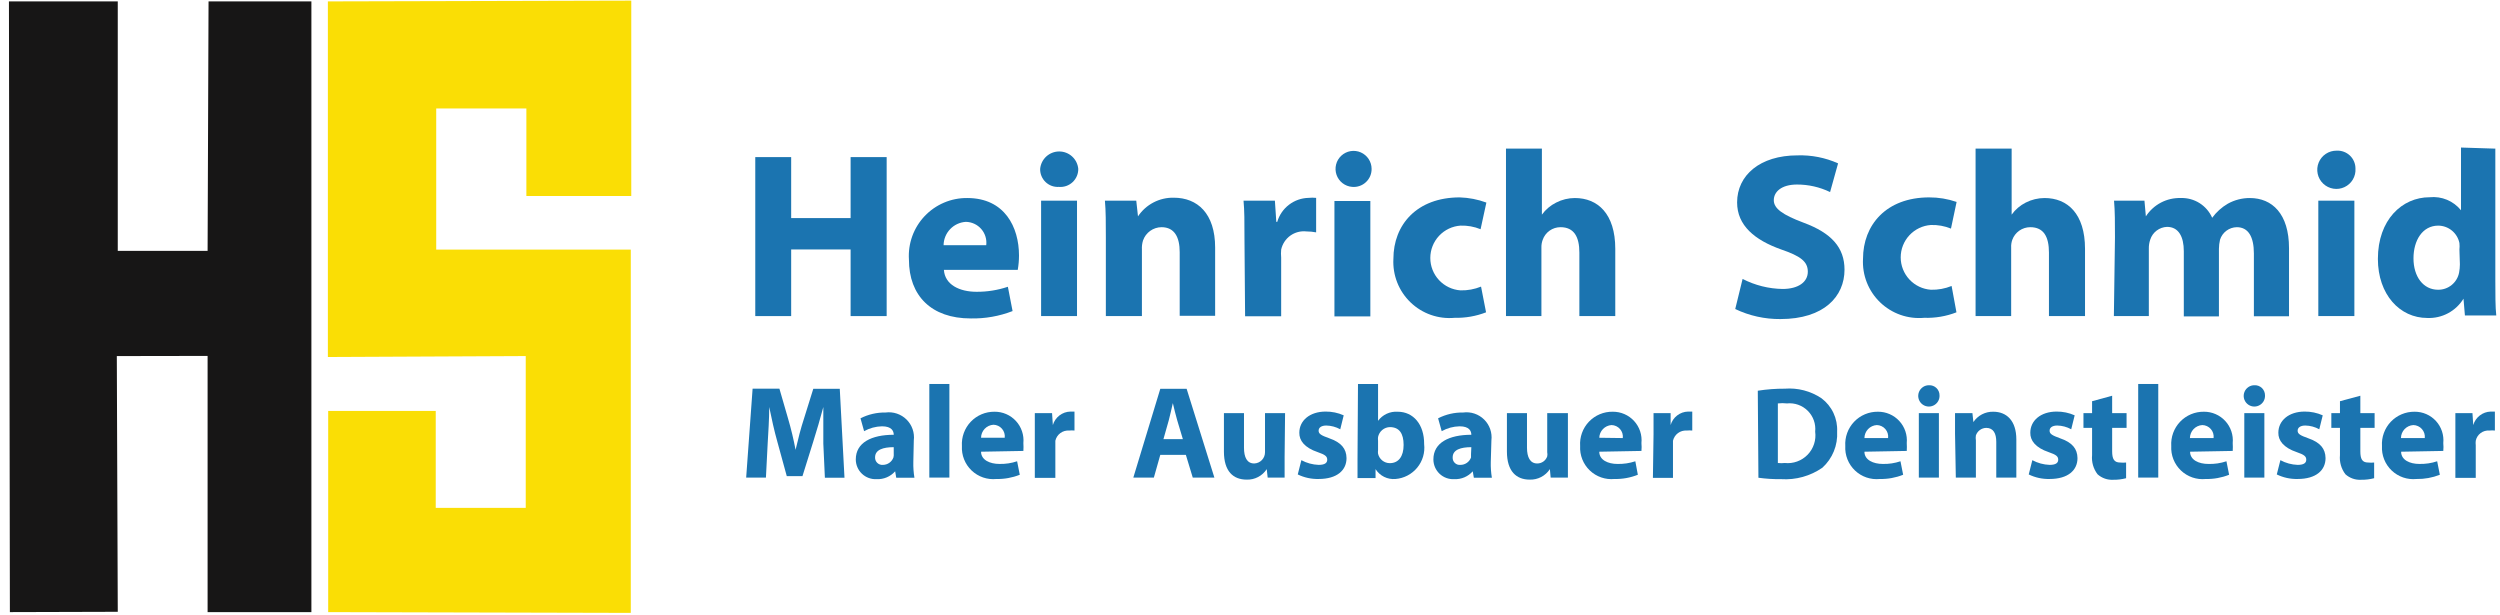 <svg xmlns="http://www.w3.org/2000/svg" width="256" height="63" viewBox="0 0 256 63" fill="none"><path d="M81.016 16.087V22.332H87.102V16.087H90.794V32.367H87.102V25.544H81.016V32.367H77.34V16.087H81.016Z" fill="#1B74B0"></path><path d="M96.655 27.631C96.752 29.156 98.261 29.879 99.995 29.879C101.086 29.886 102.171 29.713 103.206 29.365L103.688 31.854C102.322 32.382 100.865 32.639 99.401 32.608C95.371 32.608 93.075 30.28 93.075 26.587C93.022 25.774 93.138 24.957 93.414 24.19C93.691 23.423 94.124 22.721 94.684 22.129C95.245 21.537 95.922 21.067 96.673 20.748C97.424 20.429 98.232 20.269 99.048 20.278C102.885 20.278 104.346 23.264 104.346 26.17C104.345 26.66 104.302 27.149 104.218 27.631H96.655ZM100.99 25.11C101.026 24.813 101 24.512 100.912 24.226C100.824 23.939 100.676 23.675 100.48 23.449C100.283 23.224 100.041 23.042 99.769 22.916C99.498 22.79 99.203 22.723 98.903 22.718C98.291 22.755 97.716 23.022 97.293 23.466C96.87 23.91 96.63 24.497 96.623 25.11H100.99Z" fill="#1B74B0"></path><path d="M110.414 17.259C110.422 17.518 110.375 17.775 110.276 18.014C110.177 18.253 110.029 18.468 109.841 18.646C109.652 18.823 109.429 18.959 109.185 19.044C108.94 19.128 108.681 19.161 108.423 19.138C108.174 19.154 107.923 19.117 107.689 19.031C107.454 18.944 107.24 18.81 107.06 18.636C106.881 18.462 106.739 18.253 106.645 18.021C106.55 17.79 106.505 17.541 106.512 17.291C106.557 16.805 106.781 16.352 107.142 16.022C107.503 15.693 107.974 15.51 108.463 15.51C108.952 15.51 109.423 15.693 109.784 16.022C110.145 16.352 110.37 16.805 110.414 17.291M106.609 20.551H110.286V32.367H106.609V20.551Z" fill="#1B74B0"></path><path d="M113.239 24.323C113.239 22.846 113.239 21.61 113.143 20.55H116.354L116.53 22.156C116.93 21.555 117.475 21.065 118.115 20.731C118.755 20.397 119.469 20.23 120.191 20.245C122.615 20.245 124.43 21.851 124.43 25.351V32.335H120.801V25.816C120.801 24.291 120.271 23.264 118.939 23.264C118.52 23.267 118.114 23.401 117.775 23.645C117.435 23.889 117.18 24.233 117.044 24.628C116.953 24.924 116.915 25.234 116.932 25.543V32.367H113.239V24.323Z" fill="#1B74B0"></path><path d="M127.434 24.436C127.434 22.702 127.434 21.562 127.338 20.551H130.549L130.693 22.718H130.79C130.994 22.02 131.416 21.406 131.993 20.965C132.571 20.523 133.274 20.277 134.001 20.262C134.257 20.234 134.515 20.234 134.772 20.262V23.794C134.443 23.732 134.11 23.699 133.776 23.698C133.191 23.633 132.603 23.787 132.125 24.131C131.648 24.475 131.315 24.985 131.191 25.56C131.166 25.832 131.166 26.106 131.191 26.379V32.383H127.498L127.434 24.436Z" fill="#1B74B0"></path><path d="M140.452 17.259C140.459 17.517 140.412 17.774 140.314 18.014C140.215 18.253 140.066 18.468 139.878 18.645C139.69 18.823 139.467 18.959 139.222 19.043C138.978 19.128 138.718 19.16 138.461 19.137C138.103 19.109 137.761 18.977 137.477 18.758C137.193 18.539 136.979 18.242 136.861 17.903C136.743 17.564 136.727 17.198 136.814 16.85C136.9 16.502 137.087 16.187 137.35 15.943C137.613 15.699 137.941 15.537 138.295 15.476C138.649 15.416 139.012 15.46 139.341 15.603C139.67 15.746 139.951 15.982 140.148 16.282C140.345 16.581 140.451 16.932 140.452 17.291M136.646 20.582H140.323V32.399H136.646V20.582Z" fill="#1B74B0"></path><path d="M152.173 31.982C151.15 32.379 150.059 32.57 148.962 32.544C148.139 32.621 147.309 32.52 146.528 32.247C145.748 31.975 145.035 31.537 144.44 30.964C143.844 30.391 143.378 29.696 143.075 28.927C142.773 28.158 142.639 27.332 142.684 26.507C142.684 23.039 145.061 20.213 149.476 20.213C150.408 20.241 151.33 20.42 152.205 20.743L151.611 23.472C150.96 23.206 150.259 23.081 149.556 23.103C148.717 23.161 147.931 23.536 147.357 24.151C146.783 24.767 146.463 25.577 146.463 26.418C146.463 27.26 146.783 28.07 147.357 28.685C147.931 29.301 148.717 29.675 149.556 29.734C150.276 29.751 150.992 29.62 151.659 29.349L152.173 31.982Z" fill="#1B74B0"></path><path d="M154.213 15.22H157.89V21.98C158.27 21.456 158.771 21.032 159.351 20.743C159.942 20.439 160.597 20.28 161.261 20.278C163.605 20.278 165.404 21.883 165.404 25.48V32.367H161.727V25.865C161.727 24.259 161.181 23.264 159.8 23.264C159.397 23.262 159.004 23.387 158.676 23.62C158.348 23.853 158.101 24.184 157.97 24.564C157.877 24.816 157.833 25.083 157.841 25.351V32.367H154.213V15.22Z" fill="#1B74B0"></path><path d="M178.442 28.562C179.709 29.215 181.111 29.567 182.536 29.59C184.142 29.59 185.121 28.883 185.121 27.823C185.121 26.764 184.351 26.218 182.392 25.544C179.678 24.58 177.88 23.087 177.88 20.727C177.88 17.949 180.224 15.91 184.062 15.91C185.492 15.864 186.914 16.144 188.22 16.729L187.401 19.667C186.345 19.157 185.186 18.894 184.013 18.896C182.408 18.896 181.637 19.651 181.637 20.502C181.637 21.353 182.536 21.995 184.672 22.798C187.546 23.858 188.878 25.351 188.878 27.615C188.878 30.344 186.791 32.672 182.311 32.672C180.712 32.685 179.131 32.334 177.688 31.645L178.442 28.562Z" fill="#1B74B0"></path><path d="M200.341 31.982C199.288 32.391 198.163 32.582 197.034 32.544C196.212 32.618 195.384 32.516 194.605 32.242C193.827 31.968 193.116 31.53 192.522 30.957C191.928 30.385 191.464 29.691 191.162 28.923C190.86 28.155 190.727 27.331 190.772 26.507C190.772 23.039 193.148 20.213 197.548 20.213C198.504 20.209 199.454 20.367 200.357 20.679L199.779 23.408C199.128 23.142 198.428 23.017 197.724 23.039C196.885 23.097 196.099 23.472 195.525 24.087C194.951 24.703 194.632 25.513 194.632 26.354C194.632 27.196 194.951 28.006 195.525 28.621C196.099 29.236 196.885 29.611 197.724 29.67C198.45 29.689 199.171 29.557 199.844 29.284L200.341 31.982Z" fill="#1B74B0"></path><path d="M202.299 15.22H205.992V21.98C206.366 21.456 206.862 21.032 207.437 20.743C208.033 20.439 208.693 20.28 209.363 20.278C211.707 20.278 213.506 21.883 213.506 25.48V32.367H209.813V25.865C209.813 24.259 209.283 23.264 207.902 23.264C207.498 23.264 207.103 23.389 206.773 23.621C206.442 23.854 206.192 24.184 206.056 24.564C205.968 24.817 205.93 25.084 205.943 25.351V32.367H202.299V15.22Z" fill="#1B74B0"></path><path d="M216.573 24.324C216.573 22.847 216.573 21.61 216.477 20.551H219.592L219.736 22.156C220.121 21.561 220.652 21.076 221.279 20.746C221.907 20.417 222.609 20.256 223.317 20.278C223.993 20.256 224.66 20.437 225.232 20.797C225.804 21.158 226.256 21.682 226.528 22.301C226.957 21.713 227.504 21.221 228.133 20.856C228.821 20.475 229.595 20.276 230.381 20.278C232.661 20.278 234.395 21.883 234.395 25.416V32.384H230.798V25.962C230.798 24.26 230.237 23.264 229.048 23.264C228.663 23.27 228.29 23.398 227.982 23.628C227.673 23.859 227.445 24.181 227.33 24.549C227.259 24.854 227.221 25.166 227.218 25.48V32.4H223.622V25.721C223.622 24.244 223.092 23.232 221.904 23.232C221.519 23.246 221.147 23.379 220.84 23.611C220.532 23.844 220.304 24.166 220.186 24.533C220.081 24.837 220.032 25.158 220.041 25.48V32.368H216.461L216.573 24.324Z" fill="#1B74B0"></path><path d="M241.2 17.259C241.226 17.652 241.133 18.044 240.932 18.383C240.732 18.722 240.434 18.993 240.077 19.16C239.72 19.328 239.321 19.384 238.932 19.32C238.543 19.257 238.182 19.078 237.897 18.807C237.611 18.536 237.414 18.184 237.331 17.799C237.248 17.414 237.283 17.012 237.432 16.648C237.581 16.283 237.836 15.971 238.165 15.754C238.493 15.536 238.88 15.423 239.274 15.428C239.522 15.415 239.771 15.453 240.004 15.539C240.237 15.625 240.45 15.758 240.631 15.929C240.811 16.1 240.955 16.307 241.053 16.535C241.15 16.764 241.201 17.01 241.2 17.259ZM237.395 20.55H241.088V32.367H237.395V20.55Z" fill="#1B74B0"></path><path d="M255.522 15.22V28.771C255.522 30.104 255.522 31.501 255.618 32.303H252.407L252.262 30.585C251.876 31.215 251.329 31.731 250.677 32.078C250.025 32.425 249.292 32.592 248.554 32.56C245.744 32.56 243.496 30.168 243.496 26.507C243.496 22.509 245.969 20.198 248.794 20.198C249.398 20.135 250.008 20.224 250.569 20.456C251.13 20.689 251.624 21.058 252.006 21.53V15.108L255.522 15.22ZM251.845 25.56C251.868 25.336 251.868 25.11 251.845 24.886C251.742 24.386 251.471 23.936 251.076 23.611C250.682 23.287 250.188 23.108 249.677 23.104C248.072 23.104 247.141 24.597 247.141 26.459C247.141 28.322 248.136 29.67 249.661 29.67C250.17 29.675 250.665 29.501 251.058 29.178C251.451 28.855 251.719 28.404 251.813 27.904C251.865 27.629 251.892 27.349 251.893 27.069L251.845 25.56Z" fill="#1B74B0"></path><path d="M84.308 45.42C84.308 44.328 84.308 43.011 84.308 41.679C84.002 42.851 83.617 44.135 83.28 45.211L82.172 48.759H80.567L79.603 45.243C79.298 44.167 79.009 42.867 78.768 41.679C78.768 42.915 78.672 44.312 78.608 45.452L78.431 48.904H76.408L77.067 39.8H79.812L80.695 42.851C81.006 43.908 81.263 44.979 81.466 46.062C81.707 45.018 82.012 43.814 82.333 42.851L83.28 39.816H85.993L86.475 48.92H84.468L84.308 45.42Z" fill="#1B74B0"></path><path d="M93.525 47.315C93.512 47.852 93.549 48.39 93.638 48.92H91.775L91.663 48.262C91.427 48.529 91.135 48.74 90.807 48.879C90.479 49.018 90.124 49.082 89.768 49.065C89.493 49.08 89.218 49.039 88.96 48.944C88.701 48.85 88.464 48.703 88.264 48.514C88.065 48.324 87.905 48.096 87.797 47.843C87.688 47.59 87.632 47.317 87.633 47.042C87.633 45.324 89.238 44.521 91.518 44.521C91.518 44.152 91.326 43.654 90.314 43.654C89.672 43.667 89.044 43.838 88.484 44.152L88.115 42.835C88.909 42.43 89.791 42.226 90.683 42.241C91.072 42.189 91.468 42.227 91.84 42.352C92.212 42.477 92.551 42.685 92.83 42.961C93.109 43.237 93.321 43.573 93.45 43.944C93.579 44.315 93.621 44.71 93.573 45.099L93.525 47.315ZM91.518 45.79C90.442 45.79 89.608 46.047 89.608 46.833C89.603 46.938 89.62 47.044 89.659 47.142C89.698 47.239 89.758 47.328 89.834 47.401C89.91 47.474 90.001 47.53 90.1 47.565C90.2 47.6 90.305 47.613 90.41 47.604C90.645 47.602 90.874 47.529 91.066 47.394C91.258 47.26 91.405 47.069 91.486 46.849C91.521 46.713 91.532 46.572 91.518 46.432V45.79Z" fill="#1B74B0"></path><path d="M97.217 39.319H95.162V48.904H97.217V39.319Z" fill="#1B74B0"></path><path d="M100.46 46.255C100.46 47.106 101.375 47.507 102.338 47.507C102.954 47.522 103.568 47.43 104.152 47.234L104.425 48.615C103.665 48.918 102.851 49.066 102.033 49.049C101.571 49.096 101.105 49.042 100.666 48.892C100.227 48.741 99.826 48.497 99.49 48.177C99.154 47.856 98.892 47.467 98.721 47.035C98.55 46.604 98.475 46.14 98.501 45.677C98.472 45.223 98.537 44.767 98.693 44.34C98.848 43.912 99.09 43.52 99.403 43.19C99.717 42.86 100.095 42.599 100.514 42.421C100.934 42.244 101.385 42.156 101.84 42.161C102.252 42.157 102.659 42.239 103.037 42.403C103.414 42.566 103.753 42.807 104.031 43.11C104.31 43.412 104.522 43.77 104.653 44.16C104.785 44.55 104.833 44.962 104.794 45.372C104.811 45.639 104.811 45.907 104.794 46.175L100.46 46.255ZM102.884 44.826C102.904 44.661 102.89 44.494 102.841 44.334C102.792 44.175 102.711 44.028 102.602 43.903C102.493 43.777 102.359 43.676 102.208 43.605C102.058 43.535 101.894 43.497 101.728 43.493C101.387 43.514 101.067 43.663 100.831 43.91C100.596 44.157 100.463 44.485 100.46 44.826H102.884Z" fill="#1B74B0"></path><path d="M105.965 44.473C105.965 43.509 105.965 42.867 105.965 42.305H107.731L107.811 43.525C107.927 43.135 108.163 42.791 108.486 42.542C108.809 42.294 109.202 42.155 109.609 42.145H110.027V44.087C109.845 44.068 109.662 44.068 109.481 44.087C109.16 44.064 108.841 44.156 108.581 44.347C108.322 44.539 108.14 44.817 108.068 45.131C108.059 45.286 108.059 45.441 108.068 45.596V48.936H105.965V44.473Z" fill="#1B74B0"></path><path d="M118.814 46.576L118.156 48.904H116.053L118.814 39.816H121.512L124.353 48.904H122.138L121.431 46.576H118.814ZM121.126 44.97L120.548 43.044C120.388 42.498 120.227 41.823 120.099 41.278C119.97 41.823 119.826 42.514 119.681 43.044L119.135 44.97H121.126Z" fill="#1B74B0"></path><path d="M131.544 46.785C131.544 47.652 131.544 48.359 131.544 48.904H129.81L129.713 48.038C129.493 48.38 129.188 48.659 128.828 48.847C128.468 49.036 128.065 49.128 127.658 49.113C126.293 49.113 125.33 48.278 125.33 46.239V42.306H127.385V45.854C127.385 46.817 127.69 47.459 128.429 47.459C128.728 47.451 129.012 47.325 129.22 47.109C129.427 46.892 129.541 46.603 129.537 46.303V42.306H131.592L131.544 46.785Z" fill="#1B74B0"></path><path d="M133.26 47.122C133.804 47.416 134.408 47.581 135.026 47.603C135.652 47.603 135.909 47.411 135.909 47.074C135.909 46.736 135.7 46.56 134.946 46.303C133.565 45.837 133.035 45.099 133.051 44.312C133.051 43.076 134.111 42.145 135.749 42.145C136.384 42.14 137.014 42.272 137.595 42.53L137.242 43.959C136.804 43.716 136.313 43.584 135.813 43.574C135.315 43.574 135.026 43.782 135.026 44.103C135.026 44.425 135.283 44.585 136.102 44.874C137.354 45.308 137.868 45.95 137.884 46.913C137.884 48.149 136.921 49.048 135.026 49.048C134.287 49.066 133.555 48.907 132.891 48.583L133.26 47.122Z" fill="#1B74B0"></path><path d="M139.058 39.319H141.113V43.092C141.342 42.781 141.646 42.532 141.997 42.369C142.348 42.206 142.734 42.135 143.12 42.161C144.726 42.161 145.849 43.462 145.833 45.485C145.882 45.913 145.844 46.347 145.722 46.76C145.599 47.173 145.395 47.558 145.121 47.89C144.846 48.223 144.508 48.497 144.126 48.696C143.743 48.895 143.325 49.015 142.895 49.049C142.495 49.084 142.093 49.008 141.733 48.83C141.374 48.651 141.07 48.377 140.856 48.038V48.953H139.01C139.01 48.519 139.01 47.716 139.01 46.978L139.058 39.319ZM141.113 46.095C141.095 46.217 141.095 46.342 141.113 46.464C141.175 46.737 141.328 46.981 141.546 47.156C141.765 47.331 142.037 47.427 142.317 47.427C143.2 47.427 143.73 46.753 143.73 45.565C143.73 44.377 143.281 43.735 142.317 43.735C142.032 43.743 141.758 43.848 141.539 44.031C141.321 44.215 141.171 44.467 141.113 44.746C141.096 44.874 141.096 45.004 141.113 45.131V46.095Z" fill="#1B74B0"></path><path d="M152.656 47.315C152.642 47.852 152.68 48.39 152.768 48.92H150.922L150.809 48.262C150.574 48.529 150.281 48.74 149.953 48.879C149.625 49.018 149.27 49.082 148.915 49.065C148.64 49.08 148.365 49.039 148.106 48.944C147.847 48.85 147.611 48.703 147.411 48.514C147.211 48.324 147.052 48.096 146.943 47.843C146.835 47.59 146.779 47.317 146.779 47.042C146.779 45.324 148.385 44.521 150.665 44.521C150.665 44.152 150.472 43.654 149.461 43.654C148.819 43.667 148.19 43.838 147.63 44.152L147.261 42.835C148.055 42.428 148.938 42.224 149.83 42.241C150.219 42.189 150.615 42.227 150.987 42.352C151.359 42.477 151.697 42.685 151.976 42.961C152.255 43.237 152.467 43.573 152.596 43.944C152.725 44.315 152.767 44.71 152.72 45.099L152.656 47.315ZM150.665 45.79C149.589 45.79 148.754 46.047 148.754 46.833C148.746 46.939 148.762 47.046 148.8 47.145C148.838 47.244 148.898 47.334 148.974 47.407C149.051 47.481 149.143 47.537 149.244 47.571C149.344 47.605 149.451 47.616 149.557 47.604C149.792 47.602 150.02 47.529 150.212 47.394C150.405 47.26 150.551 47.069 150.633 46.849C150.642 46.732 150.642 46.614 150.633 46.496L150.665 45.79Z" fill="#1B74B0"></path><path d="M160.554 46.785C160.554 47.652 160.554 48.391 160.554 48.904H158.788L158.708 48.038C158.484 48.38 158.176 48.659 157.813 48.847C157.451 49.036 157.045 49.127 156.637 49.113C155.288 49.113 154.309 48.278 154.309 46.239V42.306H156.364V45.854C156.364 46.817 156.685 47.459 157.407 47.459C157.633 47.462 157.853 47.393 158.037 47.264C158.222 47.134 158.361 46.95 158.435 46.737C158.464 46.594 158.464 46.447 158.435 46.303V42.306H160.554V46.785Z" fill="#1B74B0"></path><path d="M163.765 46.255C163.765 47.106 164.664 47.508 165.628 47.508C166.249 47.522 166.868 47.43 167.458 47.235L167.715 48.615C166.955 48.919 166.141 49.066 165.323 49.049C164.862 49.094 164.398 49.038 163.961 48.887C163.523 48.735 163.124 48.491 162.79 48.17C162.456 47.85 162.196 47.462 162.026 47.032C161.856 46.601 161.781 46.139 161.807 45.677C161.775 45.222 161.839 44.766 161.993 44.337C162.148 43.908 162.39 43.516 162.704 43.185C163.018 42.855 163.397 42.593 163.817 42.417C164.238 42.24 164.69 42.153 165.146 42.161C165.557 42.157 165.964 42.239 166.34 42.403C166.717 42.566 167.055 42.807 167.332 43.111C167.61 43.413 167.82 43.772 167.949 44.161C168.079 44.551 168.125 44.964 168.084 45.372C168.109 45.639 168.109 45.908 168.084 46.175L163.765 46.255ZM166.174 44.858C166.194 44.693 166.179 44.526 166.131 44.367C166.082 44.208 166.001 44.061 165.892 43.935C165.783 43.81 165.649 43.708 165.498 43.638C165.348 43.567 165.184 43.529 165.018 43.526C164.685 43.55 164.373 43.696 164.142 43.936C163.91 44.176 163.776 44.493 163.765 44.826L166.174 44.858Z" fill="#1B74B0"></path><path d="M169.322 44.473C169.322 43.509 169.322 42.867 169.322 42.305H171.072V43.525C171.184 43.136 171.417 42.792 171.738 42.544C172.058 42.296 172.449 42.156 172.854 42.145H173.288V44.087C173.101 44.068 172.913 44.068 172.726 44.087C172.404 44.064 172.085 44.156 171.826 44.347C171.567 44.539 171.385 44.817 171.313 45.131C171.304 45.286 171.304 45.441 171.313 45.596V48.936H169.258L169.322 44.473Z" fill="#1B74B0"></path><path d="M179.998 40.01C180.911 39.866 181.835 39.796 182.76 39.801C184.086 39.695 185.41 40.04 186.517 40.78C187.044 41.175 187.467 41.693 187.747 42.29C188.027 42.886 188.156 43.542 188.122 44.2C188.161 44.889 188.046 45.578 187.785 46.217C187.524 46.856 187.123 47.428 186.613 47.893C185.378 48.75 183.89 49.163 182.39 49.065C181.612 49.076 180.833 49.028 180.062 48.92L179.998 40.01ZM182.053 47.411C182.288 47.437 182.525 47.437 182.76 47.411C183.188 47.457 183.622 47.404 184.027 47.257C184.432 47.11 184.798 46.873 185.099 46.564C185.399 46.255 185.624 45.881 185.759 45.471C185.893 45.062 185.933 44.627 185.874 44.2C185.915 43.811 185.868 43.417 185.737 43.048C185.606 42.679 185.394 42.344 185.117 42.068C184.84 41.791 184.505 41.579 184.136 41.448C183.767 41.317 183.374 41.27 182.984 41.31C182.675 41.273 182.362 41.273 182.053 41.31V47.411Z" fill="#1B74B0"></path><path d="M190.917 46.255C190.917 47.106 191.832 47.507 192.795 47.507C193.411 47.523 194.025 47.431 194.609 47.234L194.882 48.615C194.122 48.918 193.308 49.066 192.49 49.049C192.028 49.096 191.562 49.042 191.123 48.892C190.684 48.741 190.283 48.497 189.947 48.177C189.611 47.856 189.349 47.467 189.178 47.035C189.007 46.604 188.932 46.14 188.958 45.677C188.929 45.223 188.994 44.767 189.15 44.34C189.305 43.912 189.547 43.52 189.86 43.19C190.174 42.86 190.552 42.599 190.971 42.421C191.391 42.244 191.842 42.156 192.297 42.161C192.709 42.157 193.116 42.239 193.494 42.403C193.871 42.566 194.21 42.807 194.488 43.11C194.767 43.412 194.979 43.77 195.11 44.16C195.242 44.55 195.29 44.962 195.252 45.372C195.268 45.639 195.268 45.907 195.252 46.175L190.917 46.255ZM193.341 44.858C193.361 44.693 193.347 44.526 193.298 44.367C193.249 44.208 193.168 44.06 193.059 43.935C192.95 43.809 192.816 43.708 192.665 43.638C192.515 43.567 192.351 43.529 192.185 43.526C191.844 43.546 191.524 43.695 191.288 43.942C191.053 44.189 190.92 44.517 190.917 44.858H193.341Z" fill="#1B74B0"></path><path d="M198.607 40.475C198.62 40.694 198.567 40.912 198.454 41.1C198.342 41.288 198.175 41.438 197.976 41.53C197.777 41.623 197.555 41.653 197.339 41.617C197.122 41.581 196.922 41.48 196.763 41.329C196.605 41.178 196.496 40.982 196.45 40.767C196.404 40.553 196.424 40.33 196.507 40.127C196.59 39.924 196.732 39.751 196.915 39.629C197.097 39.508 197.312 39.445 197.532 39.448C197.671 39.441 197.809 39.463 197.94 39.512C198.07 39.561 198.189 39.635 198.29 39.731C198.39 39.827 198.47 39.943 198.525 40.071C198.58 40.199 198.608 40.336 198.607 40.475ZM196.488 42.306H198.543V48.905H196.488V42.306Z" fill="#1B74B0"></path><path d="M200.195 44.409C200.195 43.59 200.195 42.9 200.195 42.306H201.977L202.074 43.221C202.296 42.886 202.6 42.614 202.957 42.428C203.313 42.243 203.711 42.151 204.113 42.161C205.462 42.161 206.473 43.06 206.473 45.003V48.905H204.418V45.244C204.418 44.393 204.129 43.815 203.39 43.815C203.156 43.819 202.928 43.895 202.739 44.033C202.549 44.171 202.407 44.364 202.331 44.586C202.303 44.756 202.303 44.929 202.331 45.1V48.905H200.276L200.195 44.409Z" fill="#1B74B0"></path><path d="M208.111 47.122C208.655 47.416 209.26 47.581 209.878 47.603C210.504 47.603 210.761 47.411 210.761 47.074C210.761 46.736 210.552 46.56 209.797 46.303C208.417 45.837 207.887 45.099 207.903 44.312C207.903 43.076 208.962 42.145 210.6 42.145C211.236 42.14 211.865 42.272 212.446 42.53L212.093 43.959C211.655 43.716 211.165 43.584 210.664 43.574C210.167 43.574 209.878 43.782 209.878 44.103C209.878 44.425 210.134 44.585 210.937 44.874C212.206 45.308 212.719 45.95 212.735 46.913C212.735 48.149 211.772 49.048 209.878 49.048C209.139 49.066 208.407 48.907 207.742 48.583L208.111 47.122Z" fill="#1B74B0"></path><path d="M216.284 40.523V42.306H217.761V43.815H216.284V46.207C216.284 47.01 216.493 47.363 217.103 47.363C217.306 47.382 217.51 47.382 217.713 47.363V48.969C217.283 49.081 216.84 49.135 216.396 49.129C216.105 49.146 215.813 49.105 215.537 49.008C215.262 48.912 215.008 48.762 214.791 48.567C214.362 48.009 214.161 47.309 214.229 46.608V43.815H213.346V42.306H214.229V41.085L216.284 40.523Z" fill="#1B74B0"></path><path d="M221.006 39.319H218.951V48.904H221.006V39.319Z" fill="#1B74B0"></path><path d="M224.263 46.255C224.263 47.106 225.162 47.507 226.126 47.507C226.758 47.528 227.389 47.435 227.988 47.234L228.261 48.615C227.501 48.918 226.687 49.066 225.869 49.049C225.407 49.096 224.941 49.042 224.502 48.892C224.063 48.741 223.661 48.497 223.326 48.177C222.99 47.856 222.728 47.467 222.557 47.035C222.386 46.604 222.311 46.14 222.337 45.677C222.308 45.223 222.373 44.767 222.529 44.34C222.684 43.912 222.926 43.52 223.239 43.19C223.553 42.86 223.931 42.599 224.35 42.421C224.77 42.244 225.221 42.156 225.676 42.161C226.087 42.157 226.495 42.239 226.872 42.403C227.25 42.566 227.589 42.807 227.867 43.11C228.146 43.412 228.358 43.77 228.489 44.16C228.62 44.55 228.669 44.962 228.63 45.372C228.647 45.639 228.647 45.907 228.63 46.175L224.263 46.255ZM226.672 44.858C226.692 44.693 226.677 44.526 226.629 44.367C226.58 44.208 226.499 44.06 226.39 43.935C226.281 43.809 226.147 43.708 225.996 43.638C225.846 43.567 225.682 43.529 225.516 43.526C225.175 43.546 224.854 43.695 224.619 43.942C224.384 44.189 224.251 44.517 224.247 44.858H226.672Z" fill="#1B74B0"></path><path d="M231.936 40.475C231.948 40.694 231.895 40.912 231.783 41.1C231.67 41.288 231.503 41.438 231.304 41.53C231.105 41.623 230.883 41.653 230.667 41.617C230.451 41.581 230.25 41.48 230.092 41.329C229.933 41.178 229.824 40.982 229.778 40.767C229.732 40.553 229.752 40.33 229.835 40.127C229.918 39.924 230.06 39.751 230.243 39.629C230.426 39.508 230.641 39.445 230.86 39.448C230.999 39.441 231.138 39.463 231.268 39.512C231.398 39.561 231.517 39.635 231.618 39.731C231.718 39.827 231.798 39.943 231.853 40.071C231.908 40.199 231.936 40.336 231.936 40.475ZM229.816 42.306H231.871V48.905H229.816V42.306Z" fill="#1B74B0"></path><path d="M233.512 47.122C234.056 47.416 234.66 47.581 235.278 47.603C235.904 47.603 236.161 47.411 236.161 47.074C236.161 46.736 235.952 46.56 235.198 46.303C233.817 45.837 233.287 45.099 233.303 44.312C233.303 43.076 234.363 42.145 236 42.145C236.636 42.14 237.266 42.272 237.847 42.53L237.494 43.959C237.056 43.715 236.565 43.582 236.065 43.574C235.567 43.574 235.278 43.782 235.278 44.103C235.278 44.425 235.535 44.585 236.354 44.874C237.606 45.308 238.12 45.95 238.136 46.913C238.136 48.149 237.172 49.048 235.278 49.048C234.539 49.066 233.807 48.907 233.143 48.583L233.512 47.122Z" fill="#1B74B0"></path><path d="M241.699 40.523V42.306H243.16V43.815H241.699V46.207C241.699 47.01 241.891 47.363 242.502 47.363C242.704 47.383 242.909 47.383 243.112 47.363V48.969C242.677 49.082 242.228 49.136 241.779 49.129C241.488 49.146 241.196 49.105 240.92 49.008C240.645 48.912 240.391 48.762 240.173 48.567C239.745 48.009 239.544 47.309 239.612 46.608V43.815H238.729V42.306H239.612V41.085L241.699 40.523Z" fill="#1B74B0"></path><path d="M245.874 46.255C245.874 47.106 246.773 47.507 247.736 47.507C248.357 47.522 248.976 47.43 249.566 47.234L249.839 48.615C249.078 48.917 248.265 49.064 247.447 49.049C246.985 49.096 246.519 49.042 246.08 48.892C245.641 48.741 245.24 48.497 244.904 48.177C244.568 47.856 244.306 47.467 244.135 47.035C243.964 46.604 243.889 46.14 243.915 45.677C243.886 45.223 243.951 44.767 244.107 44.34C244.262 43.912 244.504 43.52 244.817 43.19C245.131 42.86 245.509 42.599 245.929 42.421C246.348 42.244 246.799 42.156 247.254 42.161C247.665 42.157 248.072 42.239 248.449 42.403C248.825 42.566 249.163 42.807 249.441 43.11C249.718 43.413 249.928 43.771 250.058 44.161C250.187 44.551 250.233 44.963 250.193 45.372C250.218 45.639 250.218 45.908 250.193 46.175L245.874 46.255ZM248.298 44.858C248.316 44.692 248.299 44.525 248.249 44.365C248.198 44.206 248.115 44.059 248.005 43.934C247.895 43.809 247.76 43.708 247.608 43.638C247.457 43.567 247.293 43.529 247.126 43.526C246.785 43.546 246.465 43.695 246.229 43.942C245.994 44.189 245.861 44.517 245.858 44.858H248.298Z" fill="#1B74B0"></path><path d="M251.43 44.473C251.43 43.509 251.43 42.867 251.43 42.305H253.18L253.26 43.525C253.374 43.137 253.608 42.795 253.928 42.547C254.248 42.299 254.638 42.158 255.042 42.145H255.476V44.087C255.289 44.067 255.1 44.067 254.914 44.087C254.594 44.061 254.275 44.153 254.018 44.345C253.761 44.537 253.582 44.816 253.517 45.131C253.499 45.286 253.499 45.442 253.517 45.596V48.936H251.43V44.473Z" fill="#1B74B0"></path><path d="M31.887 62.68H21.258V36.446L11.962 36.462L12.059 62.648L1.012 62.68L0.916 0.144H12.059V25.688H21.258L21.355 0.144H31.887V62.68Z" fill="#171616"></path><path fill-rule="evenodd" clip-rule="evenodd" d="M33.574 36.558C33.574 36.558 33.574 0.513 33.574 0.144L64.642 0.063V20.069H53.901V11.11H44.669V25.56H64.593V62.76L33.606 62.68V42.081H44.62V52.003H53.836V36.461L33.574 36.558Z" fill="#FADE05"></path></svg>